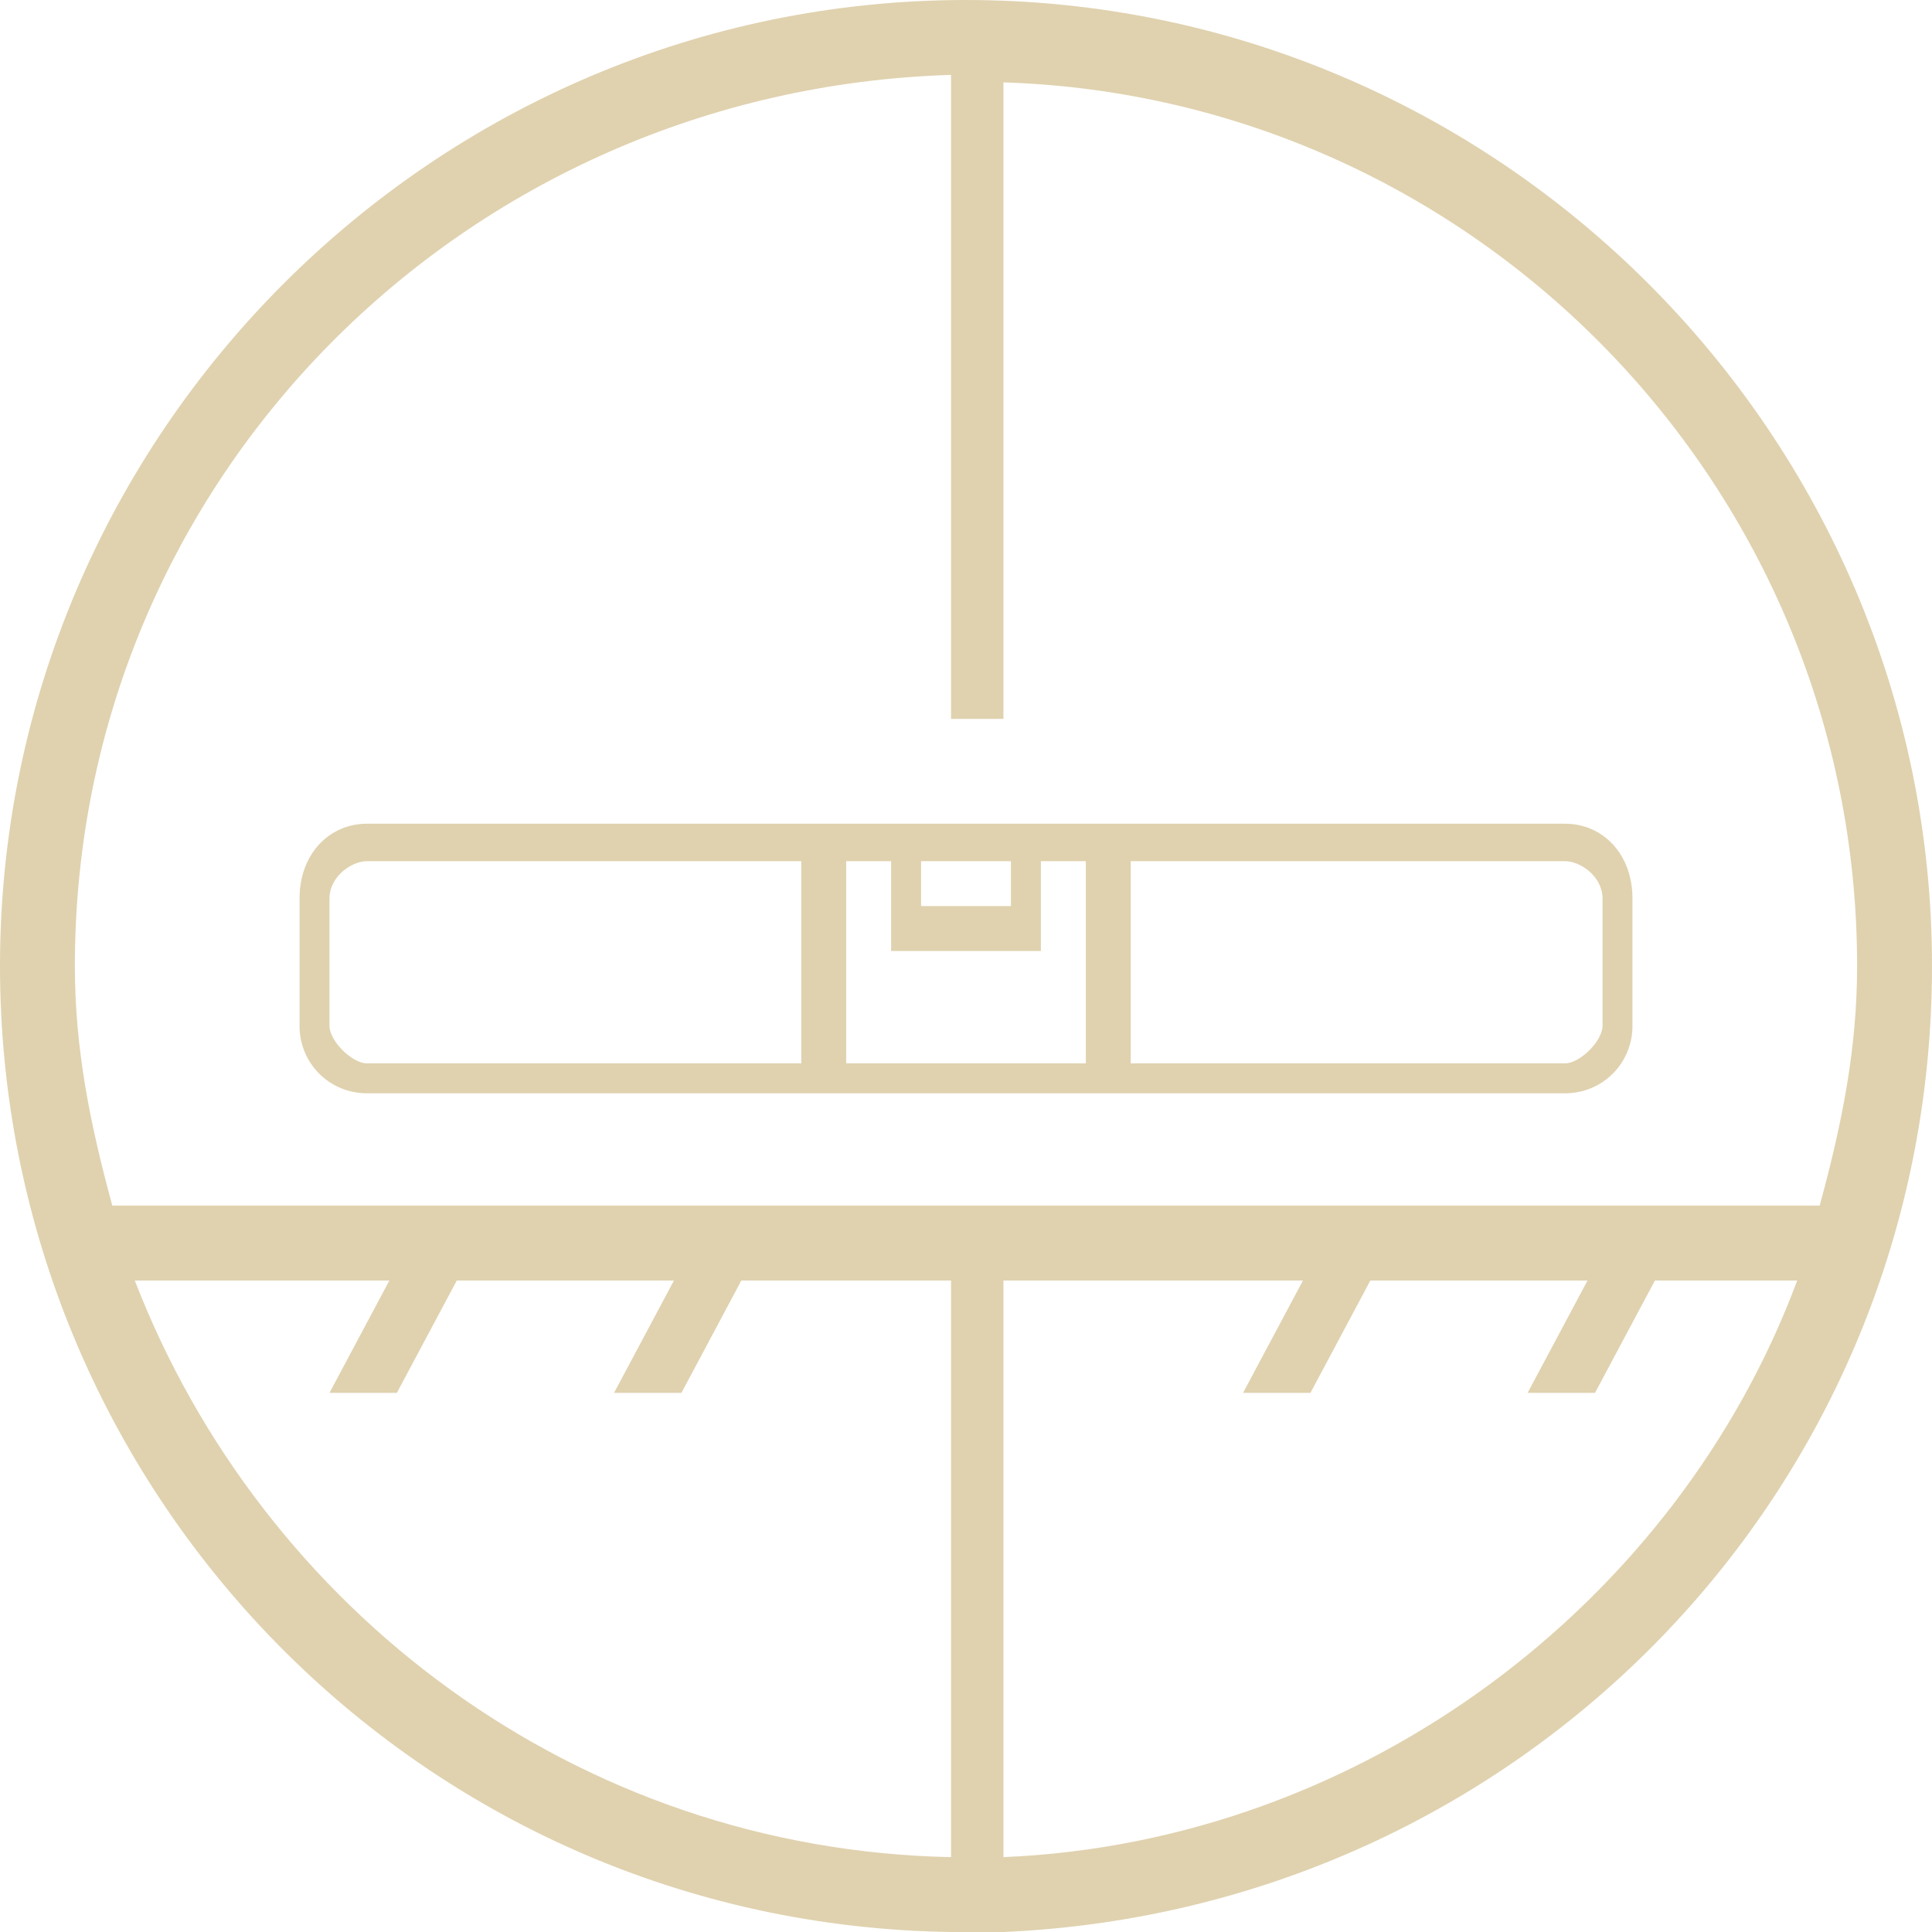 <?xml version="1.0" encoding="UTF-8"?>
<!DOCTYPE svg PUBLIC "-//W3C//DTD SVG 1.1//EN" "http://www.w3.org/Graphics/SVG/1.1/DTD/svg11.dtd">
<!-- Creator: CorelDRAW X8 -->
<svg xmlns="http://www.w3.org/2000/svg" xml:space="preserve" width="638px" height="638px" version="1.1" style="shape-rendering:geometricPrecision; text-rendering:geometricPrecision; image-rendering:optimizeQuality; fill-rule:evenodd; clip-rule:evenodd"
viewBox="0 0 258 258"
 xmlns:xlink="http://www.w3.org/1999/xlink">
 <defs>
  <style type="text/css">
   <![CDATA[
    .fil0 {fill:#E0D2AF}
   ]]>
  </style>
 </defs>
 <g id="Layer_x0020_1">
  <path class="fil0" d="M129 0c71,0 129,58 129,129 0,70 -55,126 -124,129l0 0 -5 0 -2 0 0 0c-71,-1 -127,-59 -127,-129 0,-71 58,-129 129,-129zm-114 161l228 0c3,-11 5,-21 5,-32 0,-64 -51,-116 -114,-118l0 85 -7 0 0 -86c-65,2 -117,54 -117,119 0,11 2,21 5,32zm225 10l-19 0 -8 15 -9 0 8 -15 -29 0 -8 15 -9 0 8 -15 -40 0 0 77c48,-2 90,-34 106,-77zm-113 0l-28 0 -8 15 -9 0 8 -15 -29 0 -8 15 -9 0 8 -15 -34 0c17,44 59,76 109,77l0 -77zm-78 -61l160 0c5,0 9,4 9,10l0 17c0,5 -4,9 -9,9l-160 0c-5,0 -9,-4 -9,-9l0 -17c0,-6 4,-10 9,-10zm90 5l0 12 -2 0 0 0 -16 0 0 0 -2 0 0 -12 -6 0 0 27 32 0 0 -27 -6 0zm-4 6l0 -6 -12 0 0 6 12 0zm-28 21l0 -27 -58 0c-2,0 -5,2 -5,5l0 17c0,2 3,5 5,5l58 0zm44 -27l0 27 58 0c2,0 5,-3 5,-5l0 -17c0,-3 -3,-5 -5,-5l-58 0z"/>
 </g>
</svg>
